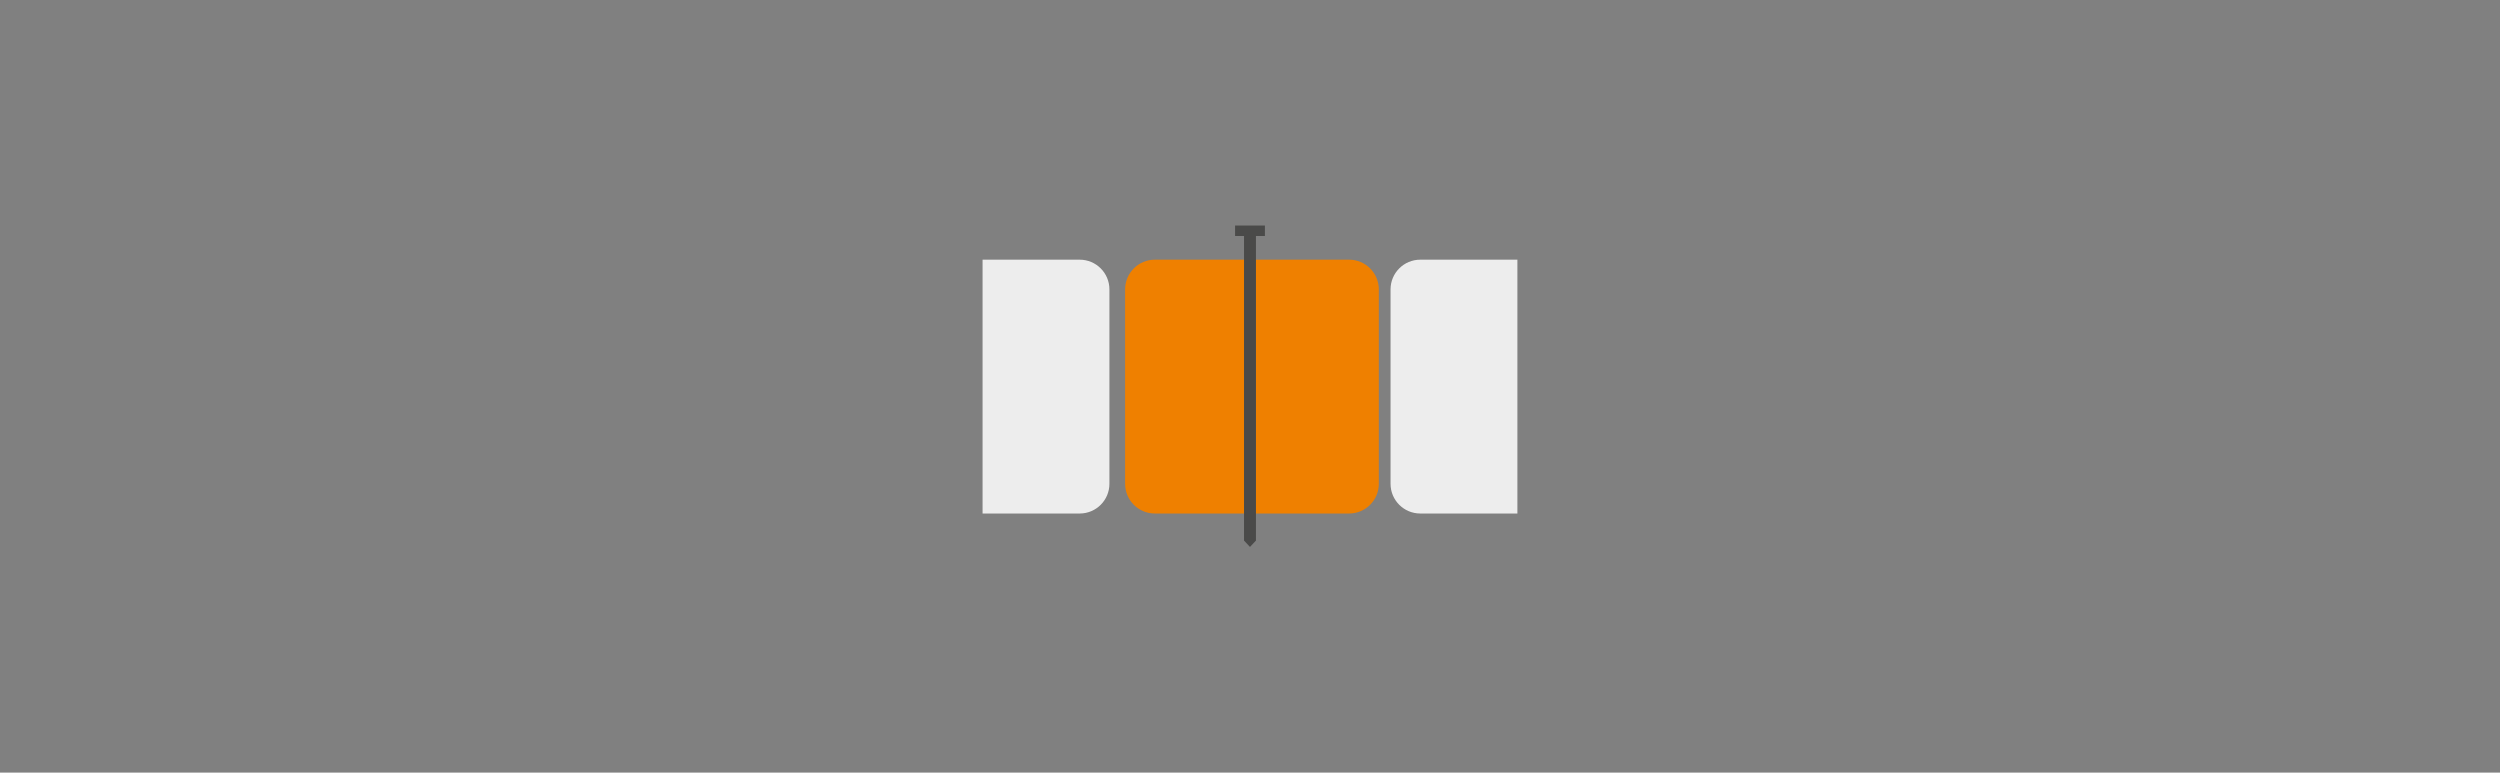 <?xml version="1.0" encoding="UTF-8" standalone="no"?>
<!DOCTYPE svg PUBLIC "-//W3C//DTD SVG 1.1//EN" "http://www.w3.org/Graphics/SVG/1.1/DTD/svg11.dtd">
<svg width="100%" height="100%" viewBox="0 0 2346 725" version="1.1" xmlns="http://www.w3.org/2000/svg" xmlns:xlink="http://www.w3.org/1999/xlink" xml:space="preserve" xmlns:serif="http://www.serif.com/" style="fill-rule:evenodd;clip-rule:evenodd;stroke-linejoin:round;stroke-miterlimit:2;">
    <rect x="0" y="0" width="2346" height="725" fill="#808080" stroke="none"/>
    <g transform="matrix(1,0,0,1,-4866.53,-1621.47)">
        <g id="Thuban---carré" serif:id="Thuban - carré" transform="matrix(0.688,0,0,0.318,5841.63,1760.11)">
            <rect x="-1417.12" y="-436.31" width="3409.48" height="2280.5" style="fill:none;"/>
            <g>
                <g transform="matrix(1.052,0,0,3.39,-5999.62,-5852.58)">
                    <path d="M6143.5,1849.74L6143.5,2018.95C6143.5,2033.23 6126.24,2044.82 6104.99,2044.82L5853.08,2044.82C5831.82,2044.82 5814.57,2033.23 5814.57,2018.95L5814.57,1849.74C5814.57,1835.46 5831.82,1823.87 5853.08,1823.87L6104.99,1823.87C6126.24,1823.87 6143.5,1835.46 6143.5,1849.74Z" style="fill:rgb(239,128,0);"/>
                </g>
                <g transform="matrix(1.052,0,0,3.39,-6367.06,-5852.58)">
                    <path d="M5979.03,1823.87L6104.99,1823.87C6126.24,1823.87 6143.5,1835.46 6143.5,1849.74L6143.5,2018.95C6143.5,2033.23 6126.24,2044.82 6104.99,2044.82L5979.03,2044.82L5979.03,1823.87Z" style="fill:rgb(237,237,237);"/>
                </g>
                <g transform="matrix(-1.052,0,0,3.39,6942.3,-5852.58)">
                    <path d="M5979.03,1823.87L6104.99,1823.87C6126.24,1823.87 6143.5,1835.46 6143.5,1849.74L6143.5,2018.95C6143.5,2033.23 6126.24,2044.82 6104.99,2044.82L5979.03,2044.82L5979.03,1823.87Z" style="fill:rgb(237,237,237);"/>
                </g>
                <g transform="matrix(1.529,0,0,2.39,-669.577,-1405.07)">
                    <path d="M620.702,696.909L612.717,696.909L612.717,683.943L639.343,683.943L639.343,696.909L631.358,696.909L631.358,1072.91L626.03,1080.78L620.702,1072.91L620.702,696.909Z" style="fill:rgb(74,74,73);"/>
                </g>
            </g>
        </g>
    </g>
</svg>
